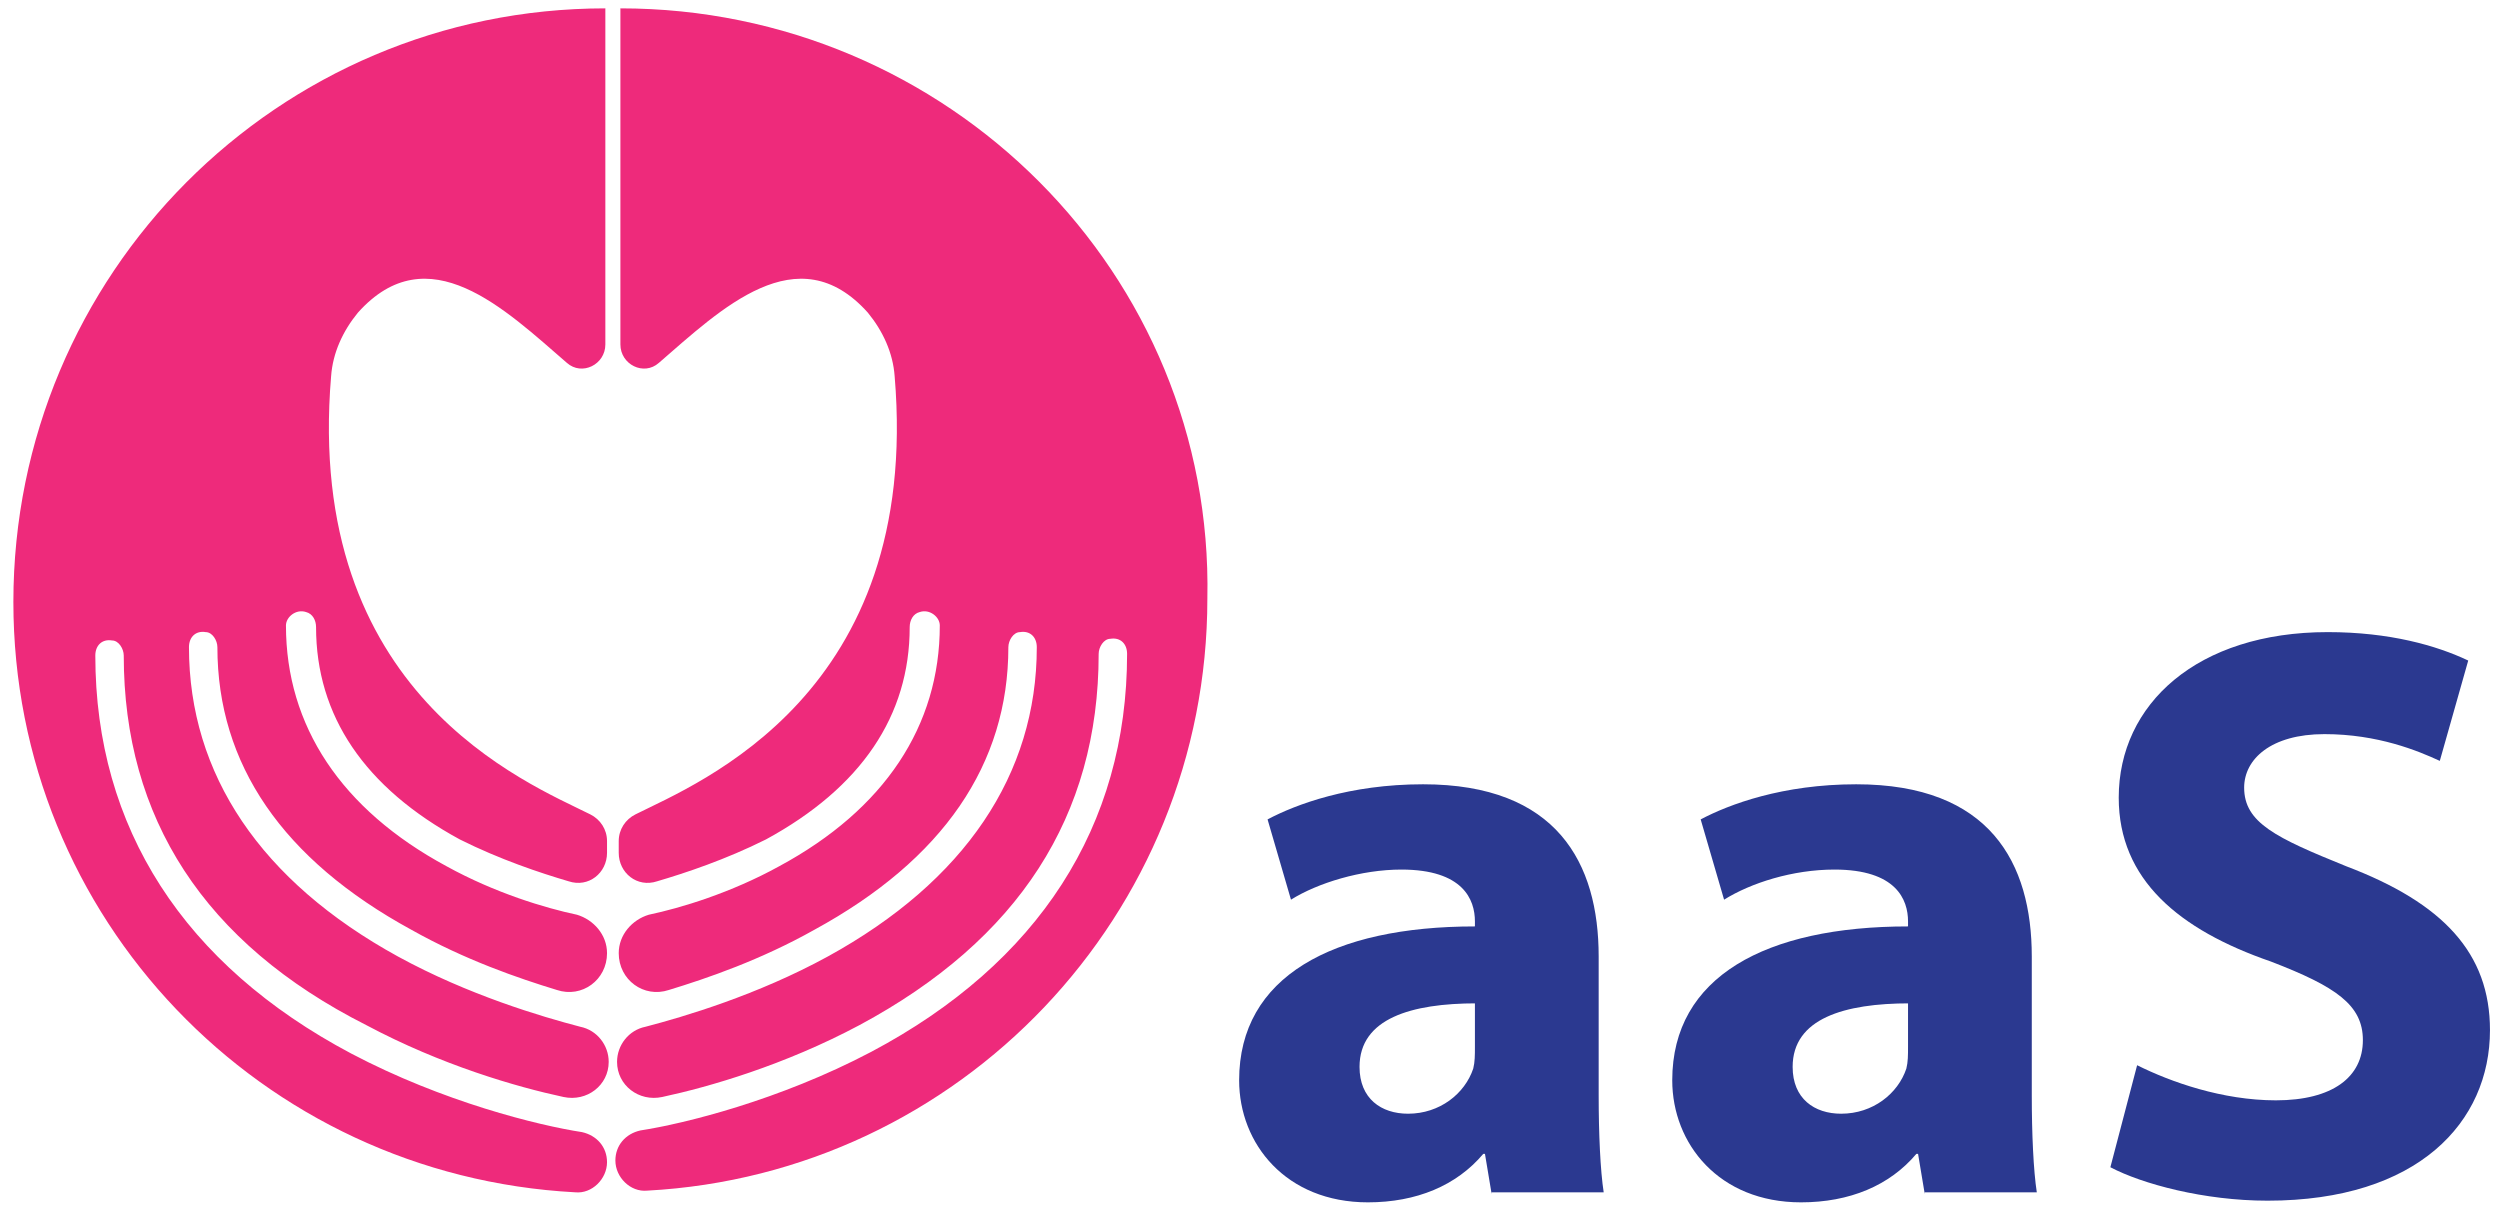 <?xml version="1.0" encoding="utf-8"?>
<!-- Generator: Adobe Illustrator 19.0.0, SVG Export Plug-In . SVG Version: 6.00 Build 0)  -->
<svg version="1.1" id="Layer_1" xmlns="http://www.w3.org/2000/svg" xmlns:xlink="http://www.w3.org/1999/xlink" x="0px" y="0px"
	 viewBox="-230 360.4 149.5 72.6" style="enable-background:new -230 360.4 149.5 72.6;" xml:space="preserve">
<style type="text/css">
	.st0{enable-background:new    ;}
	.st1{fill:#2B3990;}
	.st2{fill:#EE2A7B;}
</style>
<g id="XMLID_79_">
	<g id="XMLID_52_">
		<g id="XMLID_53_" class="st0">
			<path class="st1" d="M-140.8,431.8l-0.4-2.4h-0.1c-1.6,1.9-4,2.9-6.9,2.9c-4.9,0-7.7-3.5-7.7-7.3c0-6.2,5.6-9.2,14.1-9.2v-0.3
				c0-1.3-0.7-3.1-4.4-3.1c-2.4,0-5,0.8-6.6,1.8l-1.4-4.8c1.7-0.9,4.9-2.1,9.3-2.1c8,0,10.5,4.7,10.5,10.3v8.3
				c0,2.3,0.1,4.5,0.3,5.8H-140.8z M-141.7,420.4c-3.9,0-7,0.9-7,3.8c0,1.9,1.3,2.8,2.9,2.8c1.9,0,3.4-1.2,3.9-2.7
				c0.1-0.4,0.1-0.8,0.1-1.3V420.4z"/>
			<path class="st1" d="M-114.9,431.8l-0.4-2.4h-0.1c-1.6,1.9-4,2.9-6.9,2.9c-4.9,0-7.7-3.5-7.7-7.3c0-6.2,5.6-9.2,14.1-9.2v-0.3
				c0-1.3-0.7-3.1-4.4-3.1c-2.5,0-5,0.8-6.6,1.8l-1.4-4.8c1.7-0.9,4.9-2.1,9.3-2.1c8,0,10.5,4.7,10.5,10.3v8.3
				c0,2.3,0.1,4.5,0.3,5.8H-114.9z M-115.8,420.4c-3.9,0-7,0.9-7,3.8c0,1.9,1.3,2.8,2.9,2.8c1.9,0,3.4-1.2,3.9-2.7
				c0.1-0.4,0.1-0.8,0.1-1.3V420.4z"/>
			<path class="st1" d="M-102.2,424.1c2,1,5.1,2.1,8.3,2.1c3.4,0,5.2-1.4,5.2-3.6c0-2.1-1.6-3.2-5.5-4.7c-5.5-1.9-9.1-4.9-9.1-9.8
				c0-5.6,4.7-9.9,12.5-9.9c3.7,0,6.5,0.8,8.4,1.7l-1.7,6c-1.3-0.6-3.7-1.6-6.9-1.6c-3.2,0-4.8,1.5-4.8,3.2c0,2.1,1.9,3,6.1,4.7
				c5.8,2.2,8.6,5.2,8.6,9.8c0,5.5-4.3,10.2-13.3,10.2c-3.8,0-7.5-1-9.4-2L-102.2,424.1z"/>
		</g>
	</g>
	<g id="XMLID_32_">
		<path class="st2" d="M-192.9,360.9V381c0,1.2,1.4,1.9,2.3,1.1c3.7-3.2,8.3-7.7,12.5-3c0.9,1.1,1.5,2.4,1.6,3.8
			c1.6,19-11.7,24.3-15.5,26.2c-0.6,0.3-1,0.9-1,1.6v0.7c0,1.2,1.1,2.1,2.3,1.7c1.7-0.5,4.1-1.3,6.5-2.5c5.7-3.1,8.6-7.4,8.6-12.7
			c0-0.4,0.2-0.8,0.6-0.9c0.6-0.2,1.2,0.3,1.2,0.8c0,6-3.3,11-9.6,14.4c-2.9,1.6-5.9,2.5-7.8,2.9c-1,0.3-1.8,1.2-1.8,2.3l0,0
			c0,1.6,1.5,2.7,3,2.2c2.3-0.7,5.5-1.8,8.7-3.6c7.7-4.2,11.6-9.9,11.6-16.9c0-0.4,0.3-0.9,0.7-0.9c0.6-0.1,1,0.3,1,0.9
			c0,7.6-4.3,14-12.5,18.5c-4.2,2.3-8.6,3.6-10.9,4.2c-1,0.2-1.7,1.1-1.7,2.1l0,0c0,1.4,1.3,2.4,2.7,2.1c2.8-0.6,7.3-1.9,11.8-4.3
			c9.5-5.1,14.3-12.5,14.3-22.2c0-0.4,0.3-0.9,0.7-0.9c0.6-0.1,1,0.3,1,0.9c0,10.3-5.3,18.5-15.3,23.8c-5.5,2.9-11.2,4.3-13.8,4.7
			c-0.9,0.2-1.5,0.9-1.5,1.8l0,0c0,1,0.9,1.9,1.9,1.8c18.7-1,33.5-16.5,33.5-35.4C-157.4,376.8-173.3,360.9-192.9,360.9z"/>
	</g>
	<g id="XMLID_23_">
		<path class="st2" d="M-193.8,360.9V381c0,1.2-1.4,1.9-2.3,1.1c-3.7-3.2-8.3-7.7-12.5-3c-0.9,1.1-1.5,2.4-1.6,3.8
			c-1.6,19,11.7,24.3,15.5,26.2c0.6,0.3,1,0.9,1,1.6v0.7c0,1.2-1.1,2.1-2.3,1.7c-1.7-0.5-4.1-1.3-6.5-2.5c-5.7-3.1-8.6-7.4-8.6-12.7
			c0-0.4-0.2-0.8-0.6-0.9c-0.6-0.2-1.2,0.3-1.2,0.8c0,6,3.3,11,9.6,14.4c2.9,1.6,5.9,2.5,7.8,2.9c1,0.3,1.8,1.2,1.8,2.3l0,0
			c0,1.6-1.5,2.7-3,2.2c-2.3-0.7-5.5-1.8-8.7-3.6c-7.7-4.2-11.6-9.9-11.6-16.9c0-0.4-0.3-0.9-0.7-0.9c-0.6-0.1-1,0.3-1,0.9
			c0,7.6,4.3,14,12.5,18.5c4.2,2.3,8.6,3.6,10.9,4.2c1,0.2,1.7,1.1,1.7,2.1l0,0c0,1.4-1.3,2.4-2.7,2.1c-2.8-0.6-7.3-1.9-11.8-4.3
			c-9.7-4.9-14.5-12.4-14.5-22.1c0-0.4-0.3-0.9-0.7-0.9c-0.6-0.1-1,0.3-1,0.9c0,10.3,5.3,18.5,15.3,23.8c5.5,2.9,11.2,4.3,13.8,4.7
			c0.9,0.2,1.5,0.9,1.5,1.8l0,0c0,1-0.9,1.9-1.9,1.8c-18.8-1-33.6-16.4-33.6-35.3C-229.2,376.8-213.4,360.9-193.8,360.9z"/>
	</g>
</g>
</svg>
